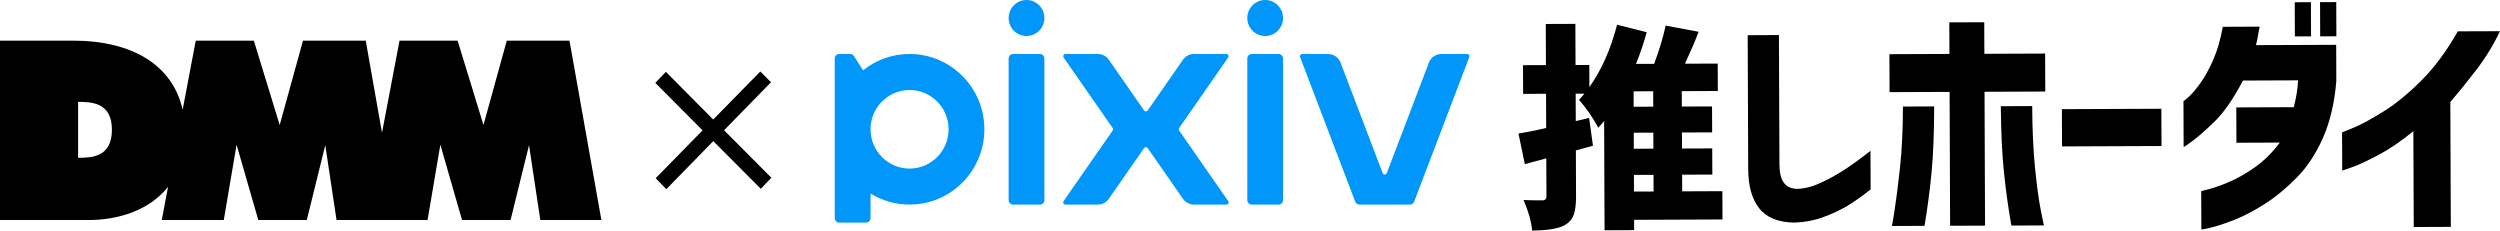 <svg width="488" height="45" viewBox="0 0 488 45" fill="none" xmlns="http://www.w3.org/2000/svg">
<g clip-path="url(#clip0_33_3687)">
<path d="M141.338 25.427L150.501 16.05L148.409 13.955L139.216 23.332L129.979 14.021L127.913 16.177L137.141 25.445L127.987 34.788L130.066 36.927L139.233 27.545L148.505 36.852L150.571 34.696L141.338 25.427Z" fill="black"/>
<path d="M336.209 37.322L336.231 42.839L318.977 42.909L318.986 44.925L313.209 44.947L313.126 23.618C312.909 23.89 312.531 24.338 311.989 24.94C310.947 22.994 309.697 21.176 308.226 19.476C308.603 19.094 308.95 18.69 309.28 18.277L307.57 18.285L307.592 23.64L310.192 23.012L310.947 28.445C310.648 28.529 310.118 28.674 309.358 28.88C308.599 29.091 308.013 29.249 307.609 29.363L307.644 38.302C307.644 39.813 307.509 40.985 307.232 41.82C306.949 42.654 306.442 43.313 305.712 43.779C304.523 44.578 302.309 44.987 299.084 45C298.889 43.16 298.325 41.174 297.396 39.039C298.398 39.092 299.636 39.114 301.098 39.11C301.615 39.11 301.871 38.833 301.867 38.28L301.836 30.909L297.648 32.038L296.406 26.073C297.982 25.823 299.779 25.458 301.815 24.98L301.788 18.308L297.313 18.325L297.292 12.725L301.767 12.707L301.736 4.682L307.514 4.66L307.544 12.69L310.231 12.681L310.248 17.003C312.623 13.647 314.424 9.589 315.652 4.832L321.438 6.29C320.904 8.266 320.206 10.331 319.346 12.474L322.888 12.461C323.882 9.821 324.629 7.331 325.137 4.999L331.569 6.206C330.927 7.915 330.037 9.984 328.909 12.435L335.298 12.409L335.32 17.763L328.279 17.789L328.292 20.798L334.191 20.776L334.213 25.84L328.314 25.862L328.327 28.99L334.226 28.968L334.247 34.076L328.349 34.098L328.362 37.349L336.218 37.318H336.209V37.322ZM322.714 20.824L322.701 17.816L318.877 17.829L318.89 20.837L322.714 20.824ZM322.745 29.02L322.732 25.893L318.908 25.906L318.921 29.034L322.745 29.02ZM318.942 34.142L318.956 37.392L322.78 37.379L322.767 34.129L318.942 34.142Z" fill="black"/>
<path d="M347.248 6.848L347.347 32.02C347.347 33.641 347.625 34.836 348.155 35.596C348.689 36.365 349.509 36.786 350.62 36.865C352.057 36.865 353.572 36.501 355.152 35.798C356.732 35.091 358.294 34.247 359.822 33.268C361.35 32.288 363.117 31.01 365.118 29.438L365.148 36.971C363.525 38.267 362.01 39.338 360.604 40.182C359.197 41.025 357.609 41.767 355.851 42.4C354.093 43.041 352.235 43.388 350.282 43.45C347.109 43.41 344.813 42.474 343.393 40.656C341.974 38.833 341.262 36.307 341.249 33.07L341.149 6.87L347.252 6.843H347.248V6.848Z" fill="black"/>
<path d="M380.661 44.069L380.562 17.939L368.842 17.987L368.812 10.577L380.531 10.529L380.505 4.366L387.324 4.34L387.35 10.502L399.209 10.454L399.239 17.868L387.381 17.916L387.481 44.042L380.661 44.069ZM377.549 20.78C377.541 25.998 377.367 30.338 377.028 33.799C376.69 37.261 376.238 40.691 375.67 44.086L369.306 44.113C369.337 44.051 369.506 43.032 369.819 41.056C370.131 39.079 370.483 36.347 370.865 32.873C371.247 29.398 371.446 25.37 371.455 20.798L377.545 20.772H377.549V20.78ZM390.554 20.732L396.687 20.706C396.704 25.278 396.891 29.302 397.238 32.776C397.585 36.25 397.959 38.974 398.345 40.95C398.736 42.927 398.944 43.941 398.979 44.003L392.615 44.029C392.025 40.638 391.543 37.208 391.183 33.751C390.818 30.29 390.61 25.959 390.558 20.736H390.554V20.732Z" fill="black"/>
<path d="M402.512 28.581L402.482 21.308L421.897 21.228L421.927 28.502L402.512 28.581Z" fill="black"/>
<path d="M441.083 5.196C440.935 6.092 440.783 6.905 440.635 7.63C440.488 8.354 440.397 8.75 440.366 8.811L456.023 8.75L456.049 15.835C455.702 20.064 454.834 23.745 453.462 26.868C452.086 29.991 450.363 32.605 448.297 34.696C446.23 36.786 444.13 38.512 441.998 39.861C439.867 41.214 437.87 42.25 436.017 42.966C434.159 43.687 432.649 44.174 431.49 44.442C430.331 44.71 429.736 44.829 429.706 44.798L429.675 37.296C429.706 37.296 430.24 37.16 431.277 36.896C432.315 36.628 433.63 36.154 435.231 35.468C436.829 34.783 438.5 33.826 440.232 32.596C441.964 31.366 443.565 29.78 445.019 27.83L436.551 27.865L436.525 20.965L447.741 20.921C448.218 19.129 448.505 17.381 448.587 15.681L437.827 15.725C435.948 19.287 434.129 21.922 432.362 23.644C430.6 25.366 429.155 26.644 428.026 27.483C426.902 28.322 426.307 28.726 426.246 28.695L426.212 19.757C426.242 19.757 426.585 19.471 427.236 18.896C427.887 18.321 428.651 17.433 429.515 16.226C430.379 15.018 431.216 13.507 432.015 11.701C432.814 9.892 433.439 7.735 433.89 5.231L441.078 5.201L441.083 5.196ZM447.958 7.111L447.932 0.439L451.092 0.426L451.118 7.098L447.958 7.111ZM452.902 7.094L452.876 0.422L456.036 0.408L456.062 7.081L452.902 7.094Z" fill="black"/>
<path d="M488 6.075C486.728 8.763 485.174 11.306 483.338 13.687C481.498 16.076 479.822 18.149 478.303 19.915L478.399 44.284L471.163 44.315L471.089 25.603C468.745 27.527 466.492 29.064 464.331 30.215C462.169 31.366 460.45 32.17 459.17 32.622C457.889 33.075 457.234 33.303 457.203 33.303L457.173 25.845C457.203 25.845 457.98 25.524 459.504 24.887C461.028 24.25 462.968 23.192 465.329 21.716C467.69 20.244 470.147 18.224 472.704 15.663C475.256 13.107 477.609 9.927 479.762 6.119L488 6.088V6.075Z" fill="black"/>
<path d="M197.757 10.542H202.997C203.478 10.542 203.869 10.937 203.869 11.42V39.066C203.869 39.549 203.478 39.944 202.997 39.944H197.757C197.276 39.944 196.885 39.549 196.885 39.066V11.42C196.885 10.937 197.276 10.542 197.757 10.542Z" fill="#0096FA"/>
<path d="M230.169 25.489C230.065 25.34 230.065 25.138 230.169 24.984L239.74 11.227C239.944 10.937 239.74 10.537 239.384 10.537H233.06C232.204 10.537 231.406 10.959 230.915 11.662L224.035 21.553C223.862 21.804 223.497 21.804 223.324 21.553L216.444 11.662C215.953 10.959 215.155 10.537 214.299 10.537H207.975C207.624 10.537 207.415 10.937 207.619 11.227L217.19 24.984C217.294 25.133 217.294 25.335 217.19 25.489L207.615 39.25C207.411 39.54 207.619 39.94 207.971 39.94H214.295C215.15 39.94 215.949 39.518 216.439 38.816L223.324 28.919C223.497 28.669 223.862 28.669 224.035 28.919L230.92 38.816C231.41 39.518 232.209 39.94 233.064 39.94H239.388C239.74 39.94 239.948 39.54 239.744 39.25L230.173 25.489H230.169Z" fill="#0096FA"/>
<path d="M162.946 42.571C162.946 43.054 163.337 43.45 163.818 43.45H169.057C169.539 43.45 169.93 43.059 169.93 42.571V37.775C172.148 39.145 174.757 39.931 177.548 39.931C185.613 39.931 192.149 33.351 192.149 25.234C192.149 17.117 185.613 10.537 177.548 10.537C174.119 10.537 170.967 11.732 168.472 13.726L166.692 10.941C166.531 10.691 166.253 10.537 165.958 10.537H163.814C163.332 10.537 162.942 10.928 162.942 11.416V42.567L162.946 42.571ZM177.548 32.908C173.337 32.908 169.93 29.473 169.93 25.239C169.93 21.004 173.342 17.57 177.548 17.57C181.754 17.57 185.165 21.004 185.165 25.239C185.165 29.473 181.754 32.908 177.548 32.908Z" fill="#0096FA"/>
<path d="M200.379 7.028C202.306 7.028 203.869 5.455 203.869 3.514C203.869 1.572 202.306 0 200.379 0C198.452 0 196.889 1.572 196.889 3.514C196.889 5.455 198.452 7.028 200.379 7.028Z" fill="#0096FA"/>
<path d="M244.345 10.542H249.584C250.066 10.542 250.457 10.937 250.457 11.42V39.066C250.457 39.549 250.066 39.944 249.584 39.944H244.345C243.863 39.944 243.473 39.549 243.473 39.066V11.42C243.473 10.937 243.863 10.542 244.345 10.542Z" fill="#0096FA"/>
<path d="M246.962 7.028C248.89 7.028 250.452 5.455 250.452 3.514C250.452 1.572 248.89 0 246.962 0C245.035 0 243.473 1.572 243.473 3.514C243.473 5.455 245.035 7.028 246.962 7.028Z" fill="#0096FA"/>
<path d="M278.922 12.233L270.705 33.778C270.562 34.151 270.037 34.151 269.894 33.778L261.677 12.233C261.291 11.214 260.318 10.542 259.233 10.542H254.185C253.881 10.542 253.669 10.849 253.777 11.139L264.546 39.378C264.676 39.716 264.998 39.94 265.358 39.94H275.228C275.589 39.94 275.914 39.716 276.04 39.378L286.809 11.139C286.918 10.854 286.709 10.542 286.401 10.542H281.353C280.272 10.542 279.3 11.214 278.909 12.233H278.922Z" fill="#0096FA"/>
<path d="M98.927 7.933L94.373 24.404L89.325 7.933H77.987L74.567 25.915L71.39 7.933H59.145L54.596 24.404L49.548 7.933H38.21L35.654 21.422C33.735 12.826 25.974 7.933 14.281 7.933H0V42.949H17.306C22.866 42.949 29.091 41.183 32.806 36.457L31.578 42.949H43.684L46.18 28.252L50.42 42.949H59.887L63.494 28.335L65.695 42.949H83.461L85.957 28.252L90.193 42.949H99.66L103.267 28.335L105.468 42.949H117.391L111.163 7.933H98.922H98.927ZM15.248 30.799V19.884C17.87 19.884 21.846 20.007 21.846 25.318C21.846 30.628 18.018 30.799 15.248 30.799Z" fill="black"/>
</g>
<defs>
<clipPath id="clip0_33_3687">
<rect width="488" height="45" fill="white"/>
</clipPath>
</defs>
</svg>
